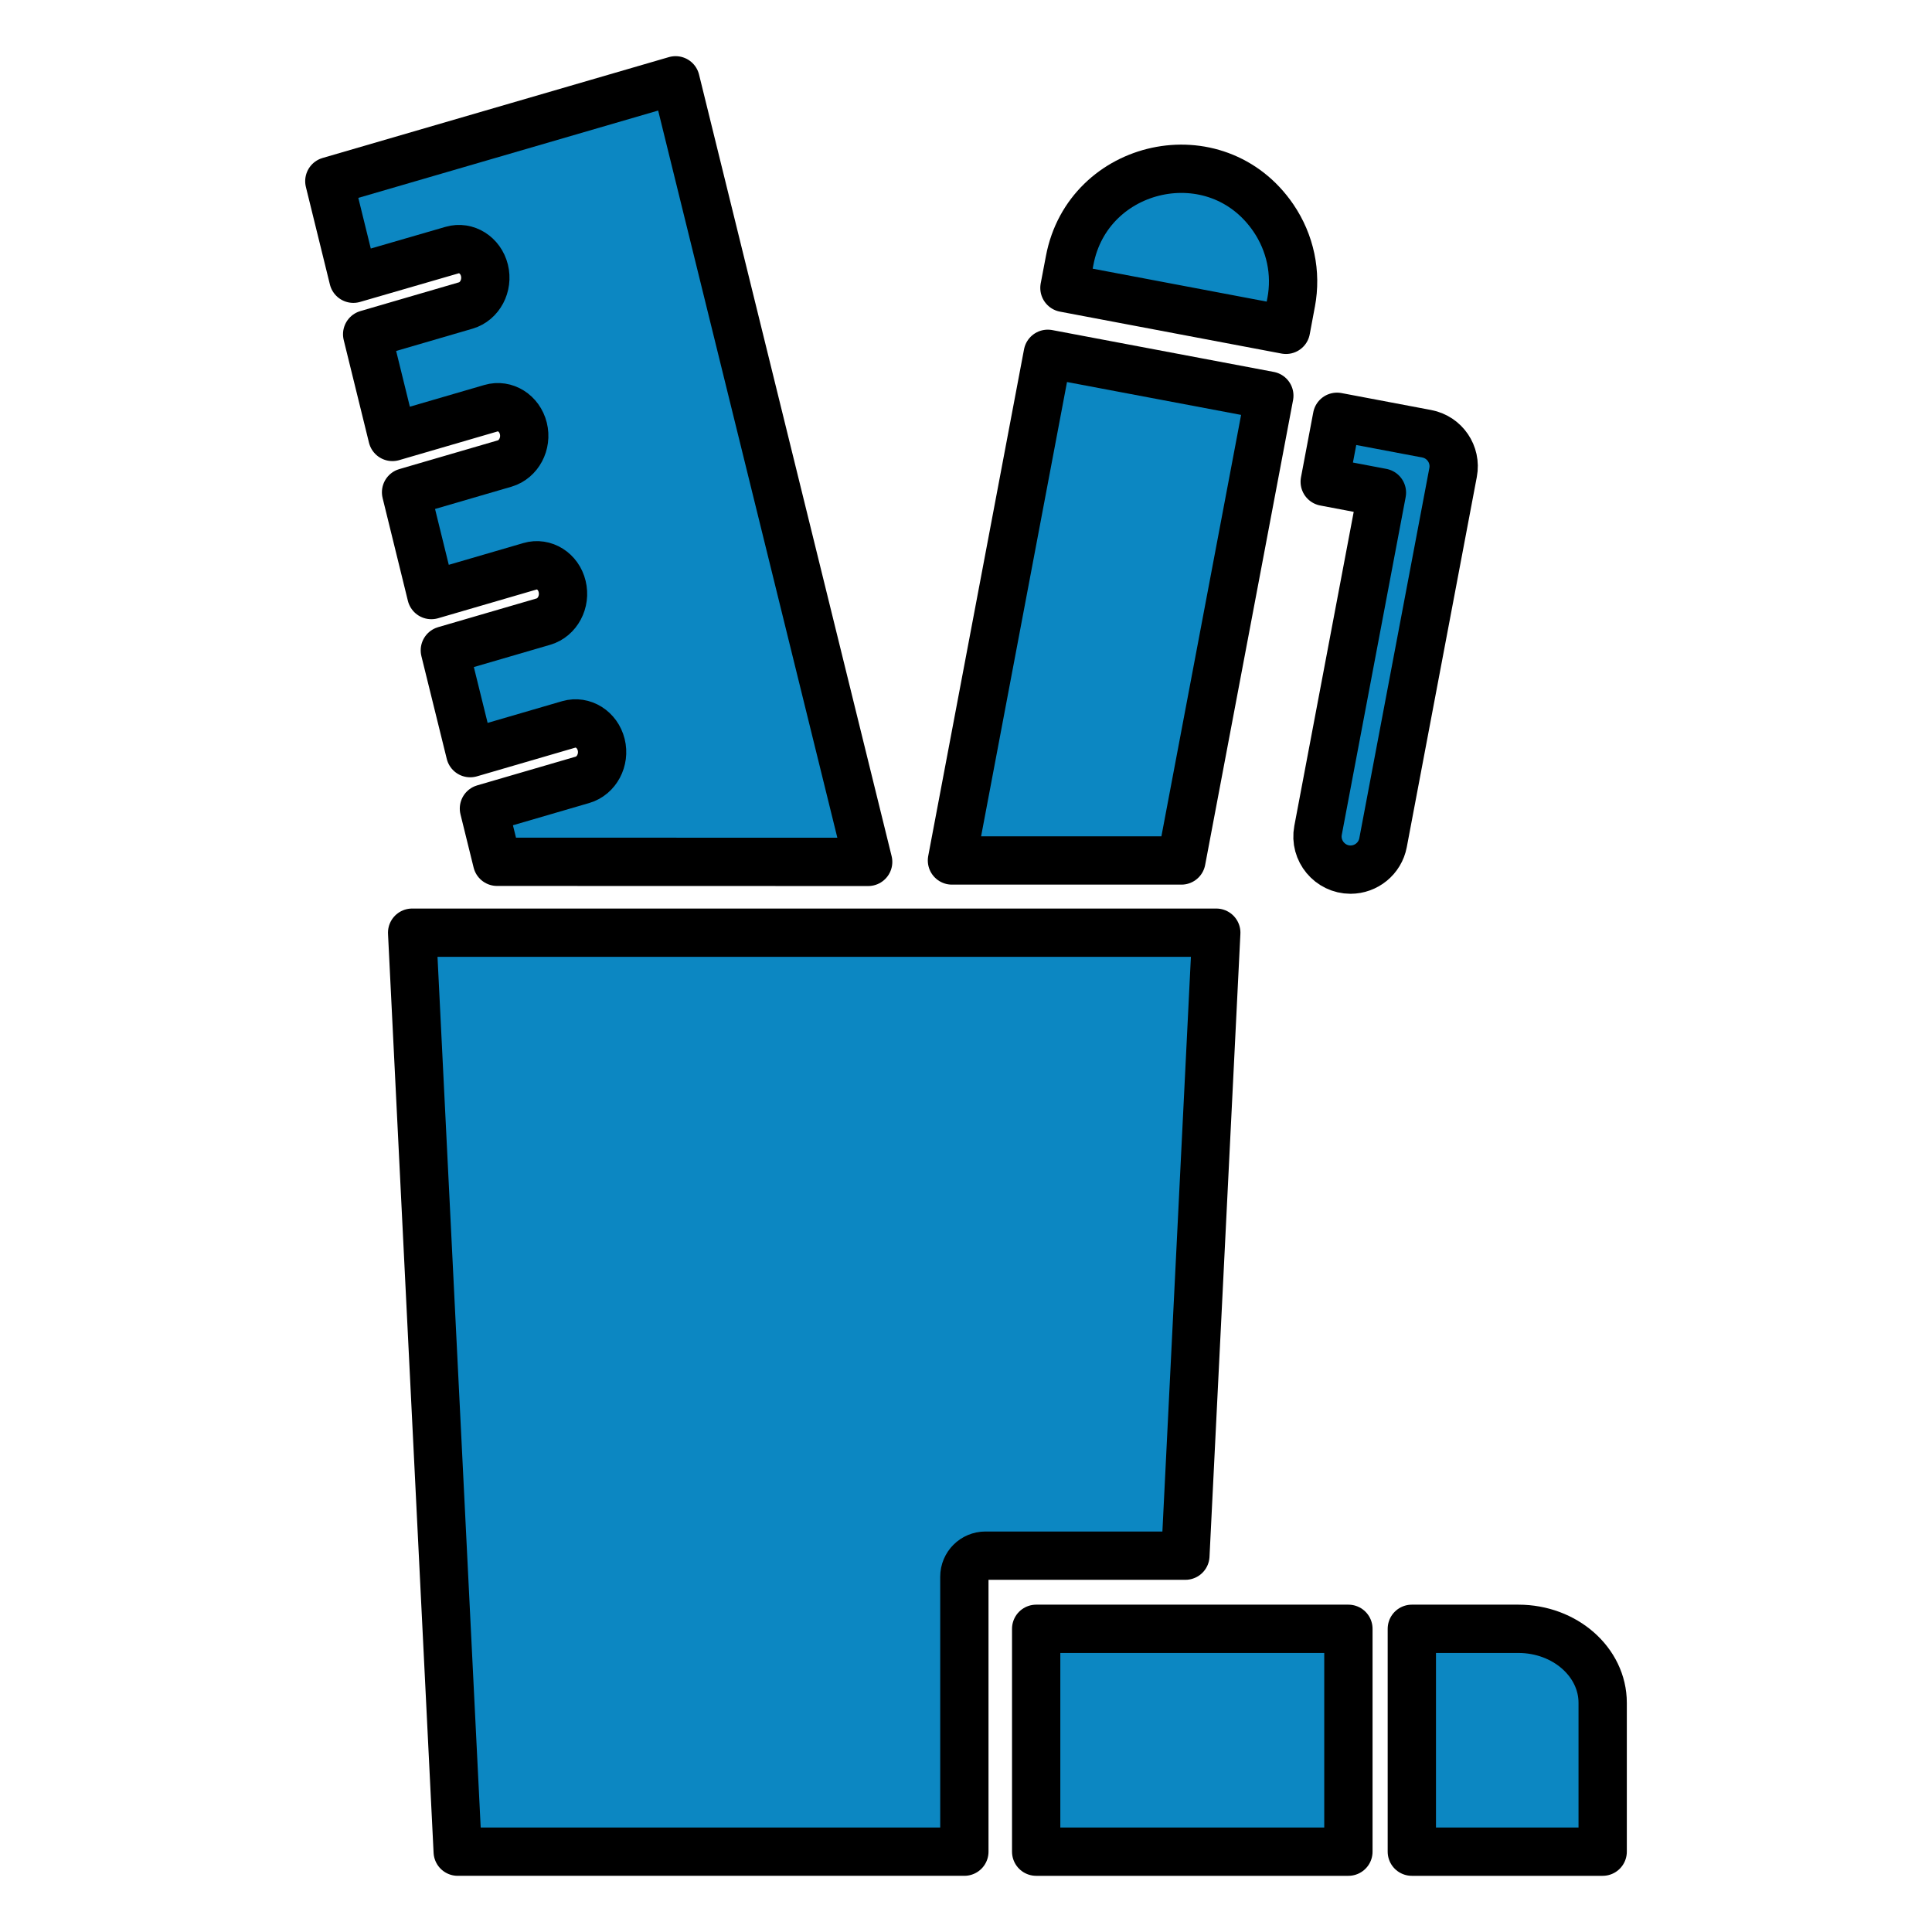 <svg viewBox="0 0 1000 1000" xmlns="http://www.w3.org/2000/svg" data-name="Layer 1" id="Layer_1">
  <defs>
    <style>
      .cls-1 {
        fill: #0c87c2;
        stroke: #000;
        stroke-linejoin: round;
        stroke-width: 25px;
      }
    </style>
  </defs>
  <path d="M274.32,293.11l-51.06,14.89-13.08-53.2,51.06-14.89c7.24-2.13,11.6-10.29,9.64-18.16-1.96-7.87-9.46-12.61-16.7-10.48l-51.06,14.89-13.08-53.15,51.06-14.89c7.24-2.13,11.6-10.29,9.64-18.21-1.96-7.87-9.46-12.61-16.7-10.48l-51.15,14.84-12.43-50.5,179.22-52.2,99.68,404.54-192.08-.05-6.8-27.55,51.06-14.89c7.24-2.13,11.6-10.29,9.64-18.16-1.96-7.87-9.46-12.61-16.74-10.53l-51.06,14.89-13.13-53.2,51.06-14.89c7.24-2.13,11.6-10.29,9.64-18.21-1.88-7.82-9.38-12.57-16.61-10.43h0Z" class="cls-1"></path>
  <path d="M668.3,156.49c2.87-15.26-.45-30.84-9.19-43.68-29.53-43.27-95.97-28.34-105.45,21.98l-2.71,14.23,114.68,21.7,2.66-14.23Z" class="cls-1"></path>
  <path d="M699.04,450.12c8.08,0,15.26-5.74,16.82-13.94l36.26-191.66c1.76-9.27-4.35-18.25-13.66-20.01l-46.43-8.78-6.36,33.63,29.61,5.62-33.06,174.8c-2.01,10.58,6.19,20.34,16.82,20.34h0Z" class="cls-1"></path>
  <polygon points="657 204.79 542.32 183.13 492.73 445.38 611.5 445.38 657 204.79" class="cls-1"></polygon>
  <path d="M785.92,843.07h-55.16v115.35h98.78v-77.02c0-21.14-19.55-38.33-43.63-38.33h0Z" class="cls-1"></path>
  <rect height="115.35" width="161.61" y="843.07" x="536.32" class="cls-1"></rect>
  <path d="M629.54,482.76H213.32l23.59,475.66h262.24v-142.3c0-6.03,4.88-10.91,10.91-10.91h103.49l15.99-322.45Z" class="cls-1"></path>
</svg>